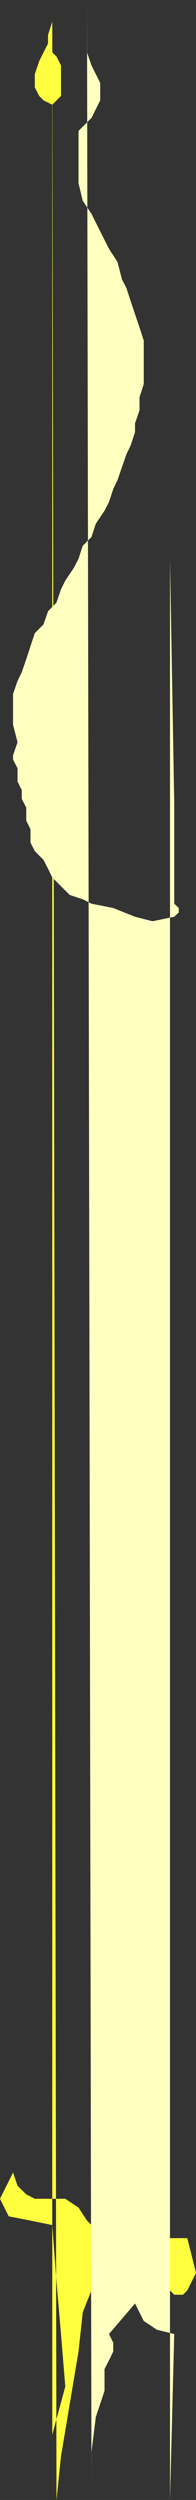 <svg xmlns="http://www.w3.org/2000/svg" width="231.398" height="2946.504"><rect width="100%" height="100%" fill="#333333" stroke="none"/><path fill="#ffff3f" d="m77.098 2591.504 15.601 10.398 10 15.301 10.399 10.3 15.601 15.4 15.301 10.3 15.398 5.3H169.7l10.301-5.3 5.297-5 15.402-10.3h20.399l5.199 20.6 5.101 20.4-10.3 20.6-5.098 5.103h-10.3l-5-5.102h-15.403l-5.297-5-10.3-5.3h-10.302l-10.101-5H138.7l-10 5-5.3 5.3-15.399 5-10.3 25.7-5 46.3-10.403 62L72 2895.106l-5.3 51.398L61.7 10.3v2915.805-56.602l15.398-56.7-5.098-61.9-5.3-61.699-5-66.7-25.7-5.3-25.703-5L0 2591.503l15.398-30.898 5.301 15.598L31 2586.305l10.098 5.199h36"/><path fill="#ffffbf" d="m205.7 2750.902-5 195.602V303.598v355l5 288.203v118.297l5.3 5.101v5.301l-5.3 5-25.7 5.3-20.602-5.3-25.699-10.3-25.699-5.102-10.3-5.2-15.403-5.097L72 1044.5l-10.3-10.3-5-10.302-5.302-10.398-10.3-10.3L36 993.097V977.5l-5-10.3v-15.302L25.7 941.5v-10.3l-5-10.102V905.5l-5.302-10.3v-5l5.301-15.4-5.3-20.6v-36.302l5.3-15.3 5-10.297L31 776.898l5-15.398 5.098-15.3 10.3-10.302L56.7 720.5l10-10.3 5.3-15.603 5.098-10.297 10.3-15.403 5.301-10.3 5-15.399L108 632.9l5.098-15.598 10.3-15.403 5.301-10.3 5-15.297 5-10.403 5.301-15.3 5.297-15.399 5-10.3 5.101-15.598V499l5.301-15.402V468.3l5-15.602V401.3l-5-15.403-5.3-15.597-5.103-15.3-5-15.402L144 329.3l-5.3-20.602-10-15.398-10.403-20.602L108 252l-10.3-15.3-5-20.7v-61.7L108 139l10.297-20.7V97.7L108 77.097l-5.3-15.399V0l5.3 2931.106v-41.204l5.098-41.097 10.3-30.903v-25.699l5.301-10.3 5-10.4v-10.3l-5-10.3 30.7-36 10.3 20.6 15.598 10.4 20.402 5"/><path fill="#ffff3f" d="m61.7 123.398-10.302-5.097-5.101-5.203-5.2-10.098V87.398L46.298 72l5.101-10.3L56.7 51.397v-10.3l5-15.399v36l5 5 5.3 10.4v36l-10.3 10.3"/></svg>
